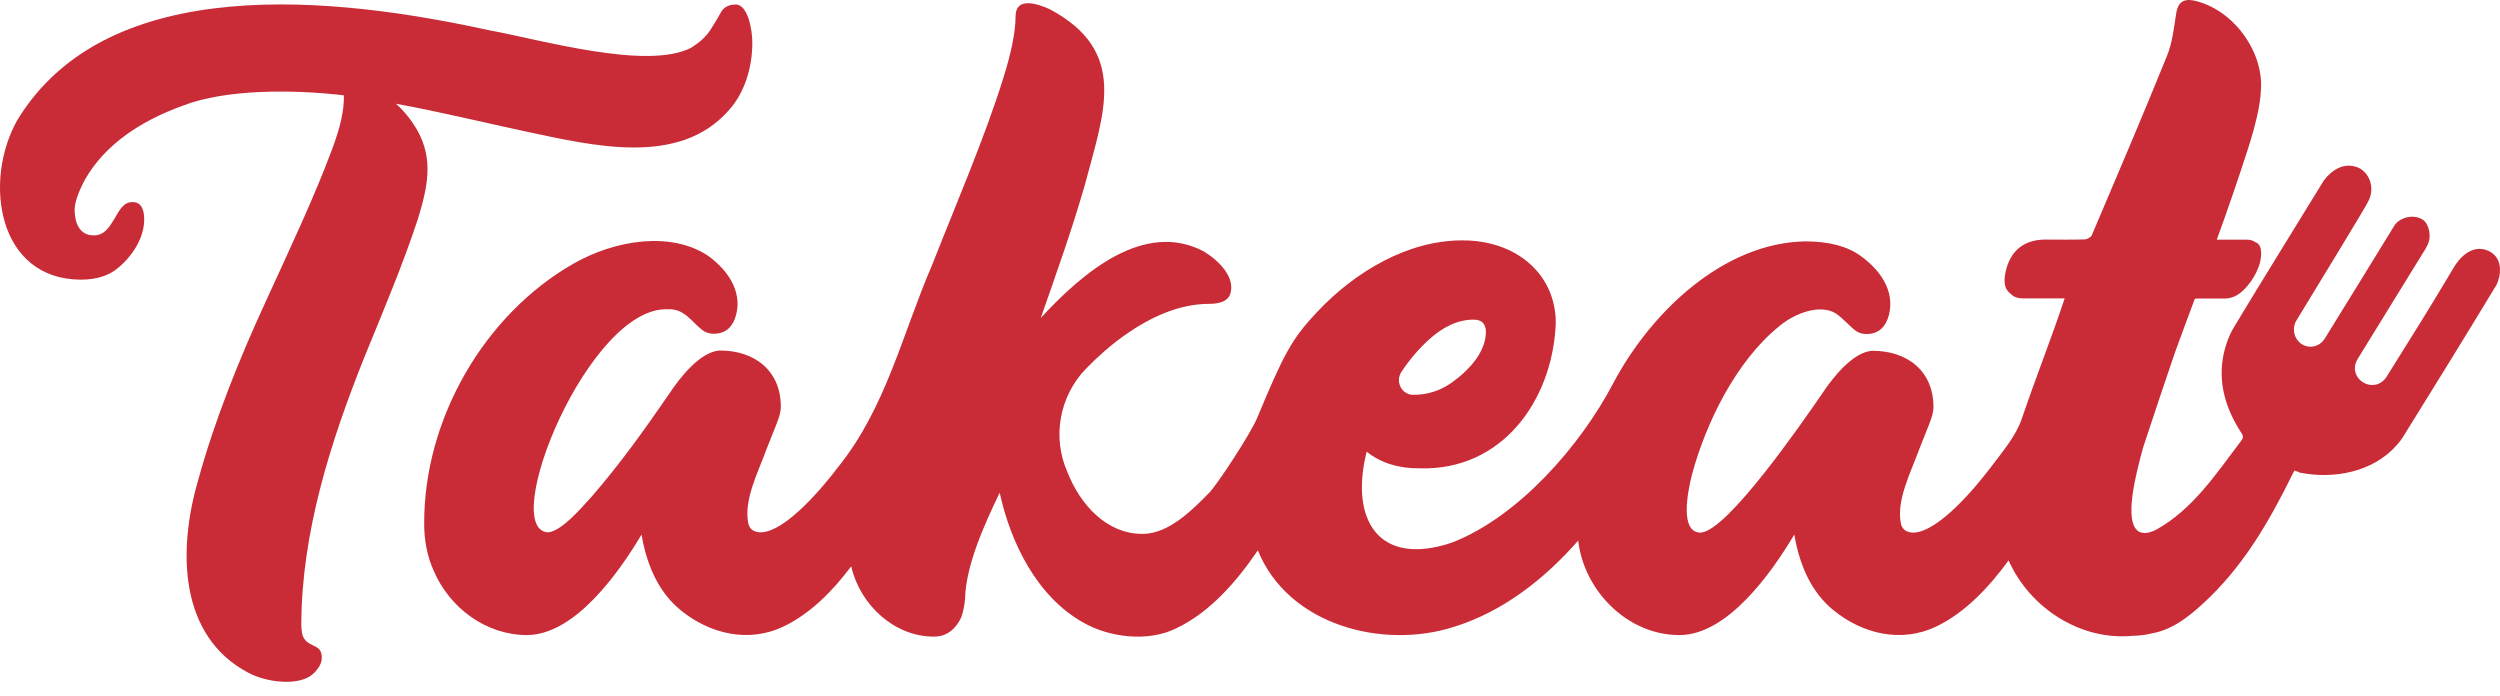 <svg xmlns="http://www.w3.org/2000/svg" width="158" height="44" viewBox="0 0 158 44" fill="none"><path d="M26.413 8.304C26.017 7.606 25.551 7.023 25.023 6.555C27.776 7.058 30.555 7.738 33.237 8.312C37.494 9.213 42.911 10.547 46.051 6.979C47.133 5.795 47.564 4.099 47.546 2.633C47.537 1.847 47.265 0.328 46.526 0.284C46.06 0.284 45.734 0.452 45.559 0.787C45.374 1.123 45.154 1.494 44.89 1.9C44.626 2.306 44.222 2.677 43.694 3.013C40.897 4.462 34.196 2.51 30.854 1.9C21.4 -0.167 6.836 -1.889 1.084 7.606C-1.07 11.457 -0.156 17.657 5.112 17.675C6.106 17.675 6.906 17.419 7.504 16.898C8.516 16.032 9.237 14.787 9.096 13.55C9.026 13.038 8.797 12.773 8.401 12.773C7.759 12.755 7.531 13.347 7.232 13.824C6.924 14.336 6.59 14.893 5.912 14.875C5.033 14.875 4.725 14.098 4.716 13.276C4.716 12.808 4.936 12.163 5.385 11.324C6.634 9.152 8.859 7.65 11.559 6.678C14.267 5.627 18.497 5.645 21.734 6.025C21.752 6.988 21.514 8.021 20.986 9.443C19.826 12.552 18.26 15.847 16.756 19.141C15.103 22.727 13.546 26.613 12.526 30.34C11.233 34.748 11.295 40.189 15.683 42.512C16.809 43.121 18.911 43.413 19.817 42.565C20.169 42.211 20.336 41.893 20.336 41.593C20.362 40.719 19.641 40.939 19.245 40.392C19.113 40.224 19.043 39.906 19.043 39.447C19.06 33.635 20.907 27.876 23.027 22.577C24.249 19.591 25.489 16.65 26.413 13.833C27.055 11.748 27.371 10.079 26.413 8.304Z" fill="#C92C37"></path><path d="M157.425 15.935C156.449 15.37 155.578 16.059 155.077 16.907C153.353 19.804 152.676 20.855 150.82 23.831C150.205 24.759 148.929 24.282 148.833 23.372C148.806 23.134 148.877 22.895 149 22.692L153.283 15.741C153.344 15.644 153.388 15.546 153.432 15.449C153.696 14.919 153.502 14.124 153.107 13.877C152.526 13.506 151.629 13.745 151.313 14.275C149.589 17.066 148.701 18.541 146.924 21.402C146.669 21.8 146.282 21.941 145.922 21.906C145.139 21.826 144.725 20.917 145.139 20.245C145.983 18.859 149.686 12.8 149.668 12.738C150.108 11.908 149.774 11.015 149.158 10.653C148.34 10.22 147.469 10.583 146.845 11.439C144.963 14.513 143.055 17.578 141.19 20.669C140.838 21.252 140.601 21.959 140.486 22.63C140.205 24.335 140.706 25.88 141.621 27.311C141.727 27.479 141.832 27.594 141.674 27.815C140.1 29.89 138.587 32.204 136.256 33.485C135.834 33.697 135.482 33.741 135.219 33.618C134.119 33.07 135.069 29.687 135.438 28.3C136.089 26.313 136.758 24.343 137.426 22.365C137.839 21.235 138.261 20.078 138.701 18.912C138.719 18.894 138.745 18.885 138.772 18.867H140.61C141.041 18.867 141.436 18.682 141.806 18.32C142.448 17.684 142.975 16.703 142.896 15.847C142.87 15.564 142.755 15.387 142.544 15.308C142.413 15.211 142.237 15.149 142.052 15.149C141.419 15.149 140.786 15.149 140.1 15.149C140.847 13.1 141.489 11.21 142.043 9.496C142.571 7.862 142.852 6.608 142.887 5.716C143.09 3.278 141.137 0.558 138.622 0.028C137.962 -0.096 137.637 0.196 137.54 0.823C137.391 1.733 137.303 2.678 136.96 3.517C135.421 7.315 133.811 11.086 132.202 14.866C132.14 14.999 131.903 15.131 131.745 15.131C130.927 15.158 130.109 15.14 129.282 15.14C127.928 15.14 127.057 15.829 126.758 17.163C126.6 17.852 126.705 18.311 127.075 18.567C127.242 18.761 127.506 18.859 127.875 18.859H130.487C129.643 21.402 128.649 23.893 127.787 26.437C127.4 27.585 126.529 28.574 125.835 29.511C124.867 30.791 122.537 33.591 120.954 33.662C120.523 33.662 120.259 33.494 120.153 33.158C119.802 31.666 120.778 29.828 121.297 28.389C121.525 27.806 121.736 27.285 121.921 26.817C122.106 26.349 122.194 26.004 122.194 25.765C122.22 23.46 120.54 22.153 118.315 22.171C117.146 22.25 115.897 23.752 115.132 24.918C113.962 26.613 109.16 33.6 107.472 33.662C106.161 33.653 106.645 31.145 106.926 30.014C107.815 26.711 109.732 22.807 112.449 20.616C113.434 19.786 115.035 19.194 116.029 19.812C116.486 20.131 116.803 20.519 117.225 20.864C117.427 21.031 117.673 21.111 117.972 21.111C118.606 21.111 119.045 20.802 119.292 20.183C119.854 18.655 119.019 17.198 117.603 16.182C116.759 15.564 115.589 15.255 114.094 15.255C108.94 15.343 104.35 19.698 101.957 24.22C99.882 28.177 95.96 32.672 91.747 34.298C87.13 35.843 85.292 32.849 86.373 28.548C87.288 29.272 88.405 29.608 89.707 29.599C94.922 29.758 98.061 25.35 98.317 20.599C98.352 19.936 98.246 19.274 98.017 18.62C97.164 16.332 94.869 15.167 92.398 15.193C88.985 15.193 85.652 17.154 83.243 19.715C81.633 21.42 81.141 22.365 79.461 26.393C79.004 27.488 76.937 30.588 76.471 31.091C75.345 32.248 73.903 33.688 72.293 33.741C69.945 33.794 68.257 31.869 67.465 29.846C66.48 27.638 66.955 25.032 68.635 23.301C69.435 22.48 70.27 21.756 71.124 21.155C72.715 20.042 74.518 19.203 76.427 19.203C77.157 19.203 77.596 19 77.746 18.602C78.098 17.551 77.069 16.5 76.101 15.9C72.311 13.886 68.397 17.251 65.776 20.095C66.761 17.286 67.782 14.416 68.564 11.678C69.787 7.067 71.326 3.243 66.348 0.584C65.495 0.196 64.202 -0.184 64.185 1.008C64.185 1.971 63.93 3.278 63.411 4.93C62.232 8.71 60.473 12.773 58.908 16.748C57.017 21.137 55.997 25.748 52.989 29.493C52.022 30.773 49.691 33.573 48.108 33.644C47.677 33.644 47.413 33.476 47.308 33.141C46.956 31.648 47.932 29.811 48.451 28.371C48.68 27.788 48.891 27.267 49.076 26.799C49.26 26.331 49.348 25.986 49.348 25.748C49.375 23.443 47.695 22.135 45.47 22.153C44.3 22.233 43.051 23.734 42.286 24.9C40.685 27.223 39.217 29.281 37.405 31.374C36.702 32.151 35.435 33.618 34.617 33.644C31.504 33.414 37.229 19.291 42.233 19.547C43.245 19.503 43.684 20.307 44.37 20.846C44.573 21.014 44.819 21.093 45.118 21.093C45.751 21.093 46.191 20.784 46.437 20.166C47 18.638 46.156 17.18 44.749 16.165C42.409 14.61 38.891 15.149 36.236 16.668C30.633 19.866 26.79 26.454 26.808 33.088C26.808 34.192 27.01 35.181 27.406 36.064C28.426 38.449 30.739 40.127 33.281 40.136C36.315 40.145 39.102 36.214 40.545 33.785C40.905 35.914 41.732 37.513 43.007 38.555C44.872 40.083 47.317 40.639 49.498 39.606C51.221 38.785 52.629 37.345 53.798 35.79C54.335 38.193 56.498 40.233 59.005 40.233C59.849 40.26 60.429 39.703 60.746 39.032C60.878 38.67 60.957 38.263 60.992 37.831C61.045 35.764 62.153 33.264 63.182 31.136C63.859 34.28 65.53 37.716 68.485 39.359C70.068 40.26 72.513 40.613 74.334 39.712C76.48 38.696 78.159 36.744 79.496 34.783C81.422 39.526 87.402 41.063 91.896 39.615C95.001 38.652 97.639 36.568 99.741 34.165C100.119 37.389 102.907 40.145 106.135 40.136C109.169 40.145 111.957 36.214 113.399 33.785C113.76 35.914 114.586 37.513 115.862 38.555C117.726 40.083 120.171 40.639 122.352 39.606C124.217 38.714 125.703 37.106 126.943 35.419C128.324 38.511 131.586 40.507 134.796 40.18C135.201 40.18 135.606 40.127 135.992 40.03C137.268 39.809 138.297 39.005 139.238 38.14C141.735 35.852 143.371 33.044 144.901 29.943C144.937 29.873 144.972 29.802 145.007 29.74C145.086 29.767 145.174 29.802 145.253 29.82L145.324 29.864C147.461 30.305 149.985 29.846 151.48 28.124C151.656 27.93 151.814 27.718 151.955 27.479C153.881 24.379 155.868 21.164 157.759 18.037C157.838 17.931 158.419 16.58 157.425 15.935ZM90.296 21.473C91.228 20.625 92.169 20.201 93.136 20.201C93.638 20.201 93.893 20.448 93.91 20.952C93.91 22.241 92.864 23.39 91.721 24.202C90.999 24.706 90.181 24.962 89.276 24.953C88.555 24.918 88.168 24.087 88.581 23.487C89.091 22.718 89.671 22.047 90.296 21.473Z" fill="#C92C37"></path></svg>